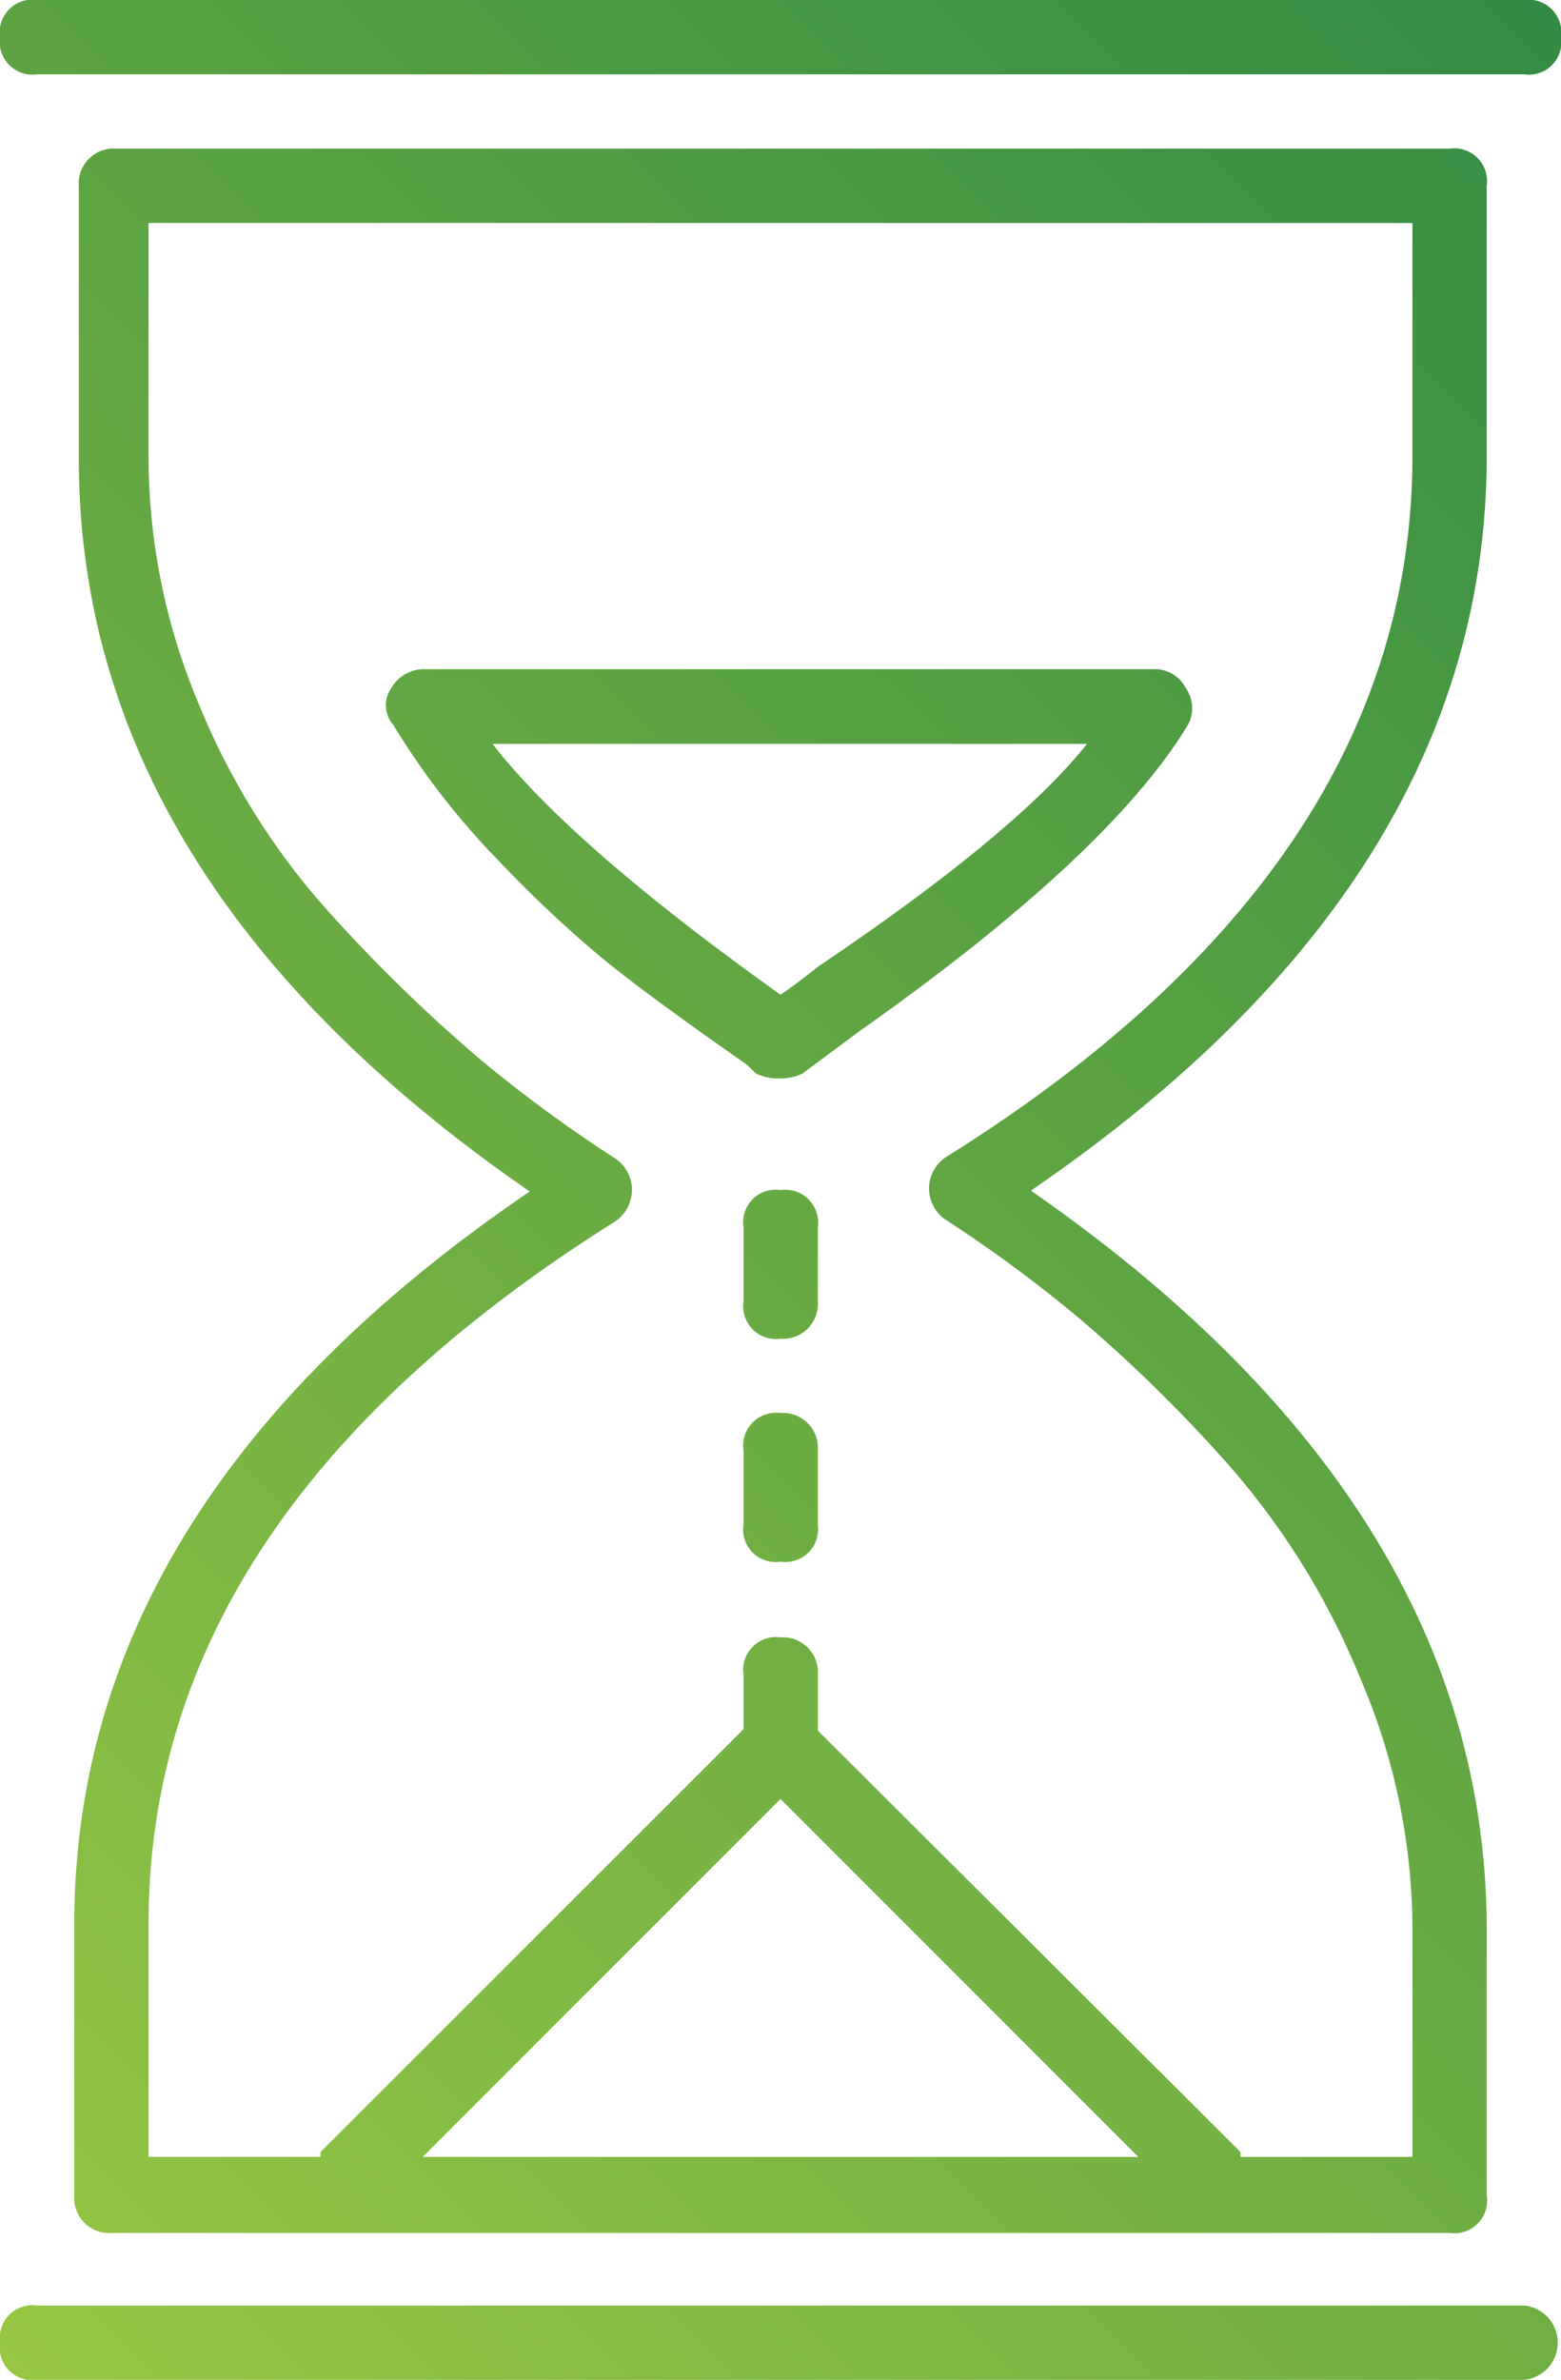 <svg xmlns="http://www.w3.org/2000/svg" xmlns:xlink="http://www.w3.org/1999/xlink" viewBox="0 0 44.76 68.21"><defs><style>.cls-1{fill:url(#Degradado_sin_nombre_56);}</style><linearGradient id="Degradado_sin_nombre_56" x1="-5.6" y1="62.08" x2="50.36" y2="6.13" gradientUnits="userSpaceOnUse"><stop offset="0" stop-color="#97c743"/><stop offset="1" stop-color="#338b43"/></linearGradient></defs><title>clock1</title><g id="Capa_2" data-name="Capa 2"><g id="Capa_1-2" data-name="Capa 1"><path class="cls-1" d="M43.7,2.13H1.07A.94.94,0,0,1,0,1.07.94.94,0,0,1,1.07,0H43.7a.94.94,0,0,1,1.06,1.07A.93.93,0,0,1,43.7,2.13ZM0,67.14a.94.94,0,0,1,1.07-1.06H43.7a1.07,1.07,0,0,1,0,2.13H1.07A.94.94,0,0,1,0,67.14Zm29.58-33q13.05,9.06,13.05,21.18v7.59A.94.94,0,0,1,41.57,64H3.2a1,1,0,0,1-1.07-1.07V55.15q0-12.12,13.06-21-12.93-8.92-12.93-21V5.33A1,1,0,0,1,3.33,4.26H41.57a.94.94,0,0,1,1.06,1.07v7.73Q42.63,25.18,29.58,34.11Zm10.92-21V6.39H4.26v6.67a18.24,18.24,0,0,0,1.47,7.19,20.4,20.4,0,0,0,3.8,6,45.44,45.44,0,0,0,4.26,4.13,39.85,39.85,0,0,0,3.8,2.79,1.09,1.09,0,0,1,0,1.87Q4.25,43.43,4.26,55.15v6.67H9.19v-.14L21.32,49.56V48a.94.94,0,0,1,1.06-1.07A1,1,0,0,1,23.45,48v1.6L35.57,61.68v.14H40.5V55.29A18.26,18.26,0,0,0,39,48.09,21.59,21.59,0,0,0,35.24,42,42.29,42.29,0,0,0,31,37.83,39.76,39.76,0,0,0,27.18,35a1.08,1.08,0,0,1,0-1.87Q40.5,24.78,40.5,13.06ZM34,19.72a1,1,0,0,1,.06,1.06q-2.26,3.73-9.45,8.8l-1.6,1.19a1.48,1.48,0,0,1-.67.14,1.43,1.43,0,0,1-.66-.14l-.27-.26q-2.67-1.86-4-2.93a34.66,34.66,0,0,1-3.13-2.93,21.58,21.58,0,0,1-3-3.87.86.86,0,0,1-.06-1.06,1.09,1.09,0,0,1,1-.54H33.17A1,1,0,0,1,34,19.72ZM12.12,61.82H32.64L22.38,51.56Zm19.05-40.5H14.12q2.27,2.92,8.26,7.19c.27-.18.62-.44,1.07-.8C27.27,25.14,29.84,23,31.17,21.32ZM23.45,35.17V37.3a1,1,0,0,1-1.07,1.07.94.94,0,0,1-1.06-1.07V35.17a.93.93,0,0,1,1.06-1.06A.94.94,0,0,1,23.45,35.17Zm0,6.4V43.7a.94.94,0,0,1-1.07,1.06.93.93,0,0,1-1.06-1.06V41.57a.94.94,0,0,1,1.06-1.07A1,1,0,0,1,23.45,41.57Z"/></g></g></svg>
